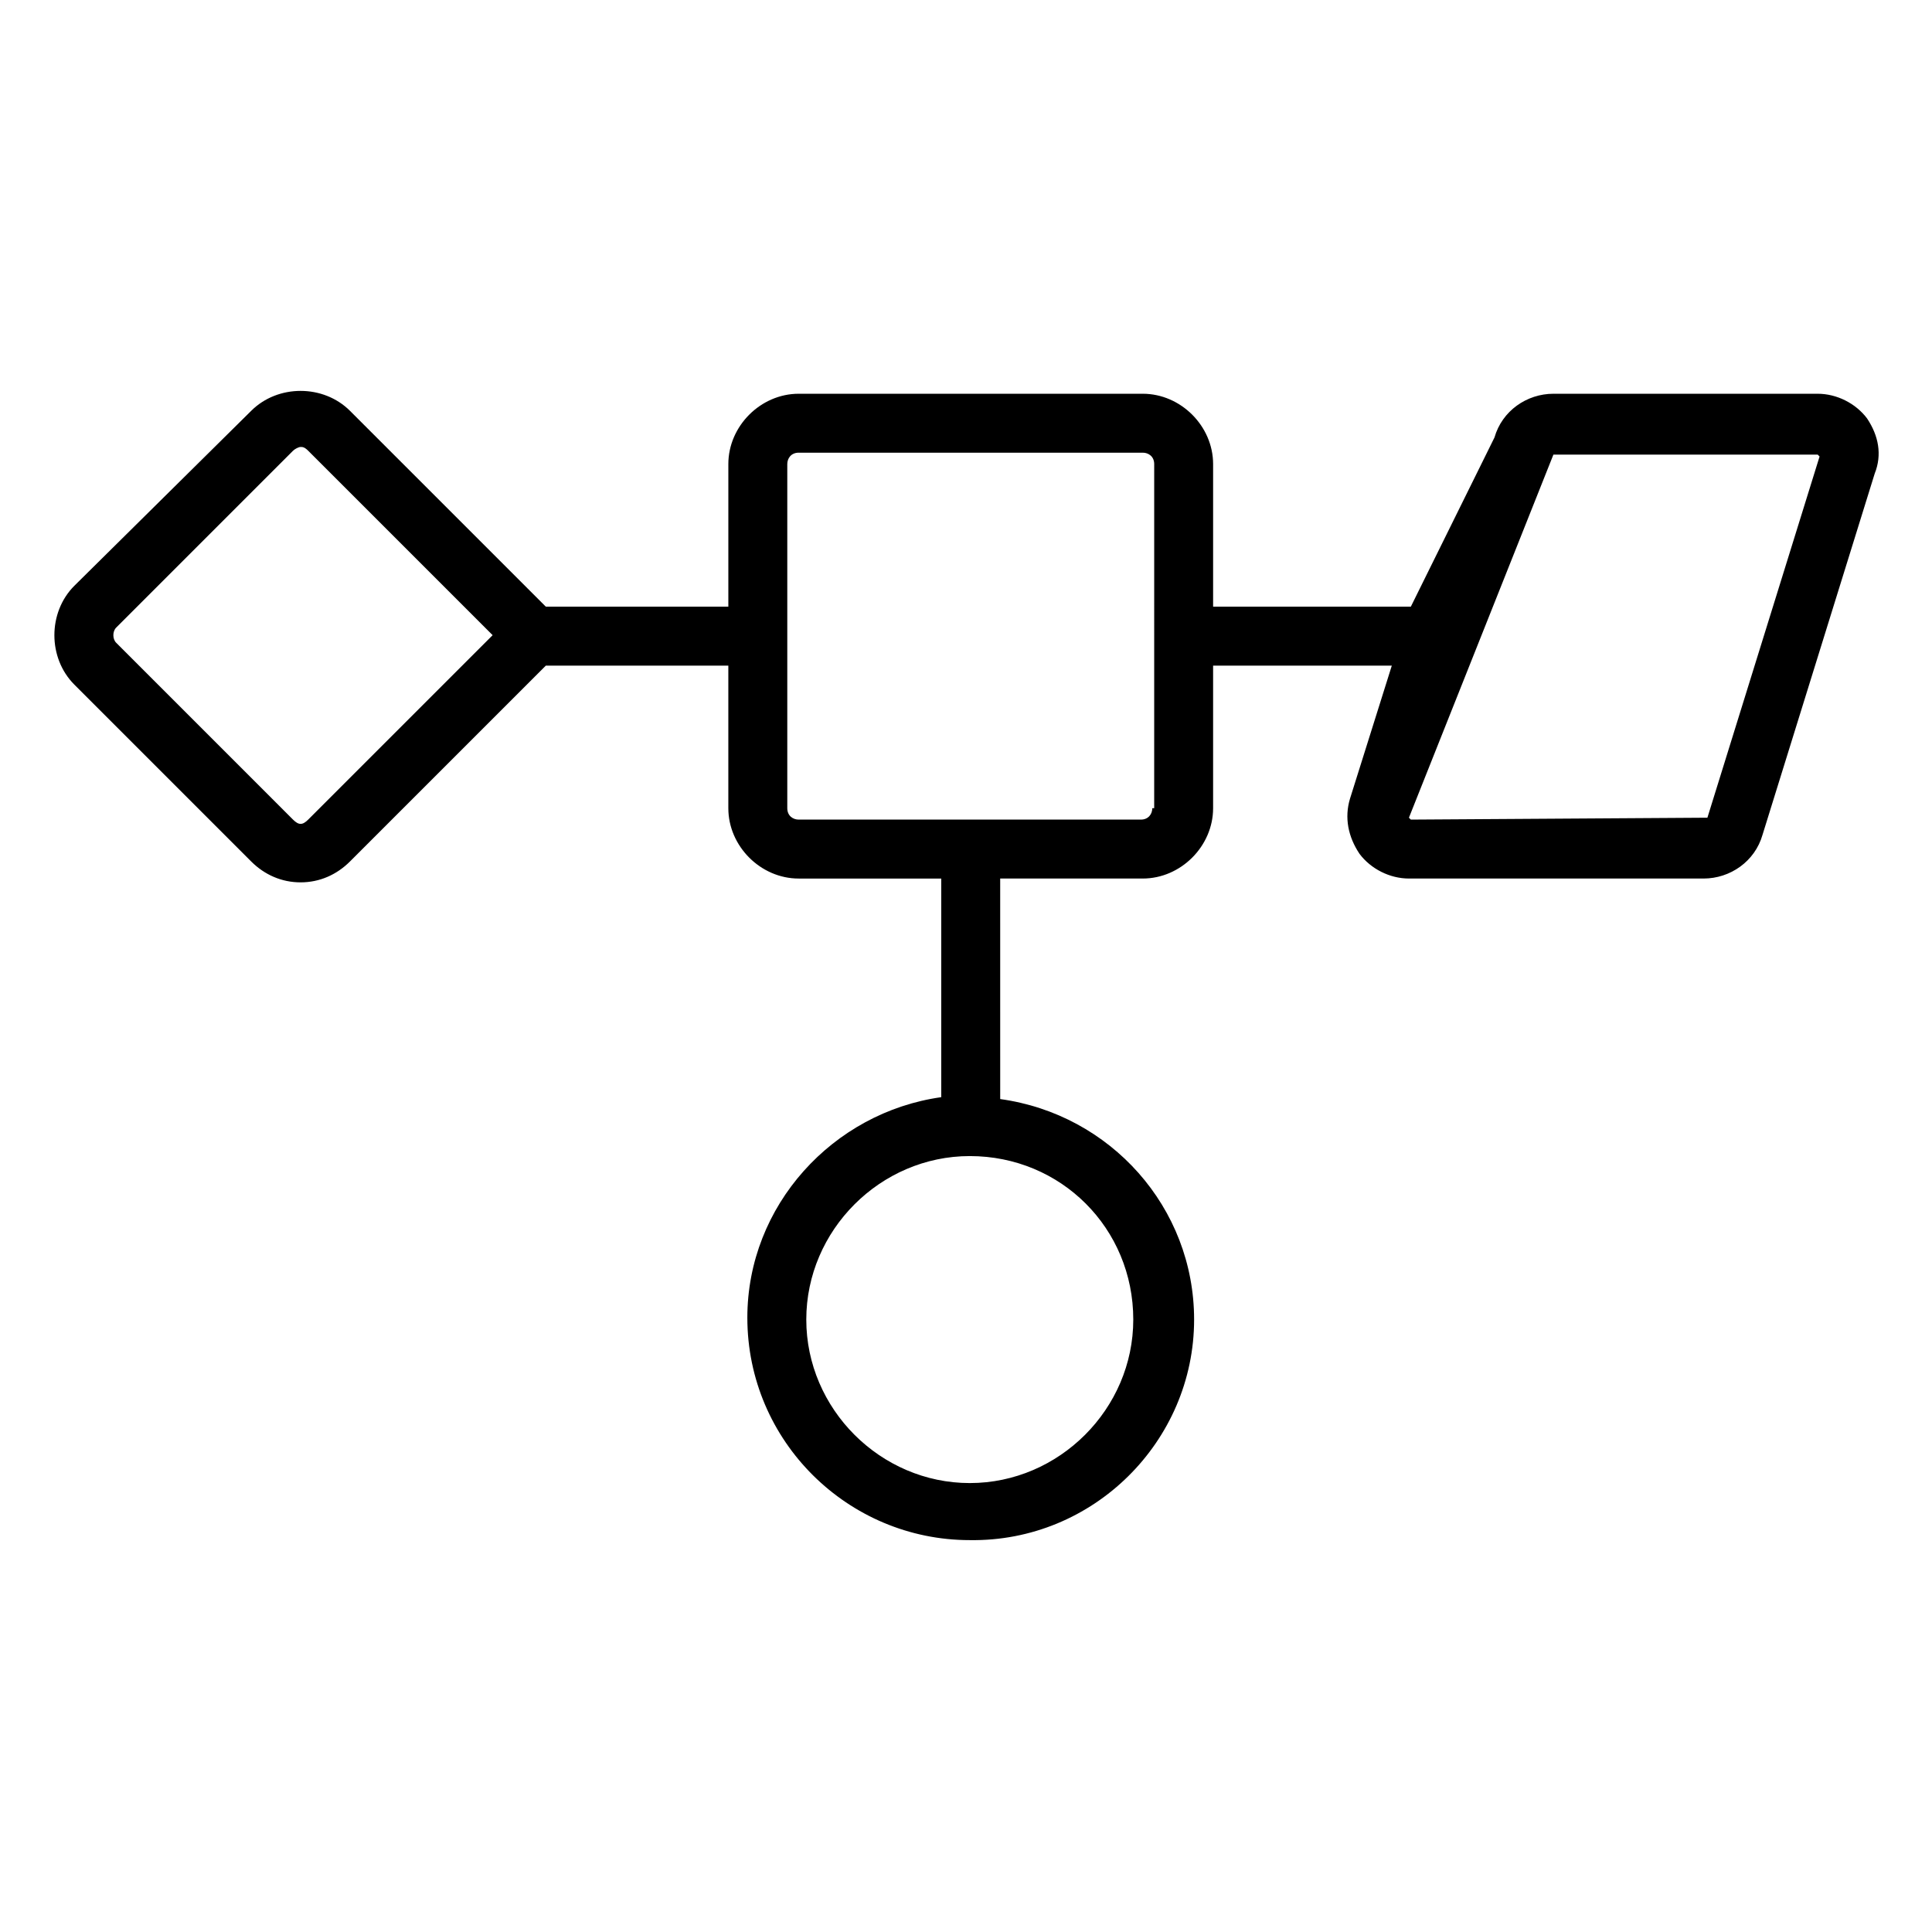 <?xml version="1.0" encoding="UTF-8"?>
<!-- Uploaded to: ICON Repo, www.iconrepo.com, Generator: ICON Repo Mixer Tools -->
<svg fill="#000000" width="800px" height="800px" version="1.1" viewBox="144 144 512 512" xmlns="http://www.w3.org/2000/svg">
 <path d="m638.8 254.9c-3.023-4.031-8.062-6.551-13.098-6.551h-70.031c-7.055 0-13.602 4.535-15.617 11.586l-22.168 44.84h-52.398v-37.785c0-10.078-8.566-18.641-18.641-18.641h-91.188c-10.078 0-18.641 8.566-18.641 18.641v37.785h-48.367l-51.891-51.891c-7.055-7.055-19.145-7.055-26.199 0l-46.855 46.352c-7.055 7.055-7.055 19.145 0 26.199l46.855 46.855c3.527 3.527 8.062 5.543 13.098 5.543 5.039 0 9.574-2.016 13.098-5.543l51.891-51.891h48.367v37.785c0 10.078 8.566 18.641 18.641 18.641h37.785v57.938c-28.719 4.031-51.387 28.719-51.387 58.441 0 32.746 26.703 58.945 58.945 58.945 32.75 0.5 59.453-26.203 59.453-58.445 0-29.727-22.168-54.41-51.387-58.441l-0.004-58.441h37.785c10.078 0 18.641-8.566 18.641-18.641v-37.785h47.359l-11.082 35.266c-1.512 5.039-0.504 10.078 2.519 14.609 3.023 4.031 8.062 6.551 13.098 6.551h78.09c7.055 0 13.602-4.535 15.617-11.586l29.727-95.723c2.016-5.043 1.008-10.078-2.016-14.613zm-413.12 106.3c-1.512 1.512-2.519 1.512-4.031 0l-46.852-46.855c-1.008-1.008-1.008-3.023 0-4.031l46.855-46.855c0.504-0.504 1.512-1.008 2.016-1.008 0.504 0 1.008 0 2.016 1.008l48.871 48.871zm218.65 132.5c0 23.68-19.648 43.328-43.328 43.328-23.68 0-43.328-19.648-43.328-43.328 0-23.68 19.648-43.328 43.328-43.328 24.184 0 43.328 19.145 43.328 43.328zm5.039-135.52c0 1.512-1.008 3.023-3.023 3.023h-90.684c-1.512 0-3.023-1.008-3.023-3.023v-91.191c0-1.512 1.008-3.023 3.023-3.023h91.191c1.512 0 3.023 1.008 3.023 3.023l-0.004 91.191zm147.11 2.519c-0.504 0-0.504 0.504 0 0l-78.594 0.504-0.504-0.504 38.289-96.227h70.031l0.504 0.504z"/>
</svg>